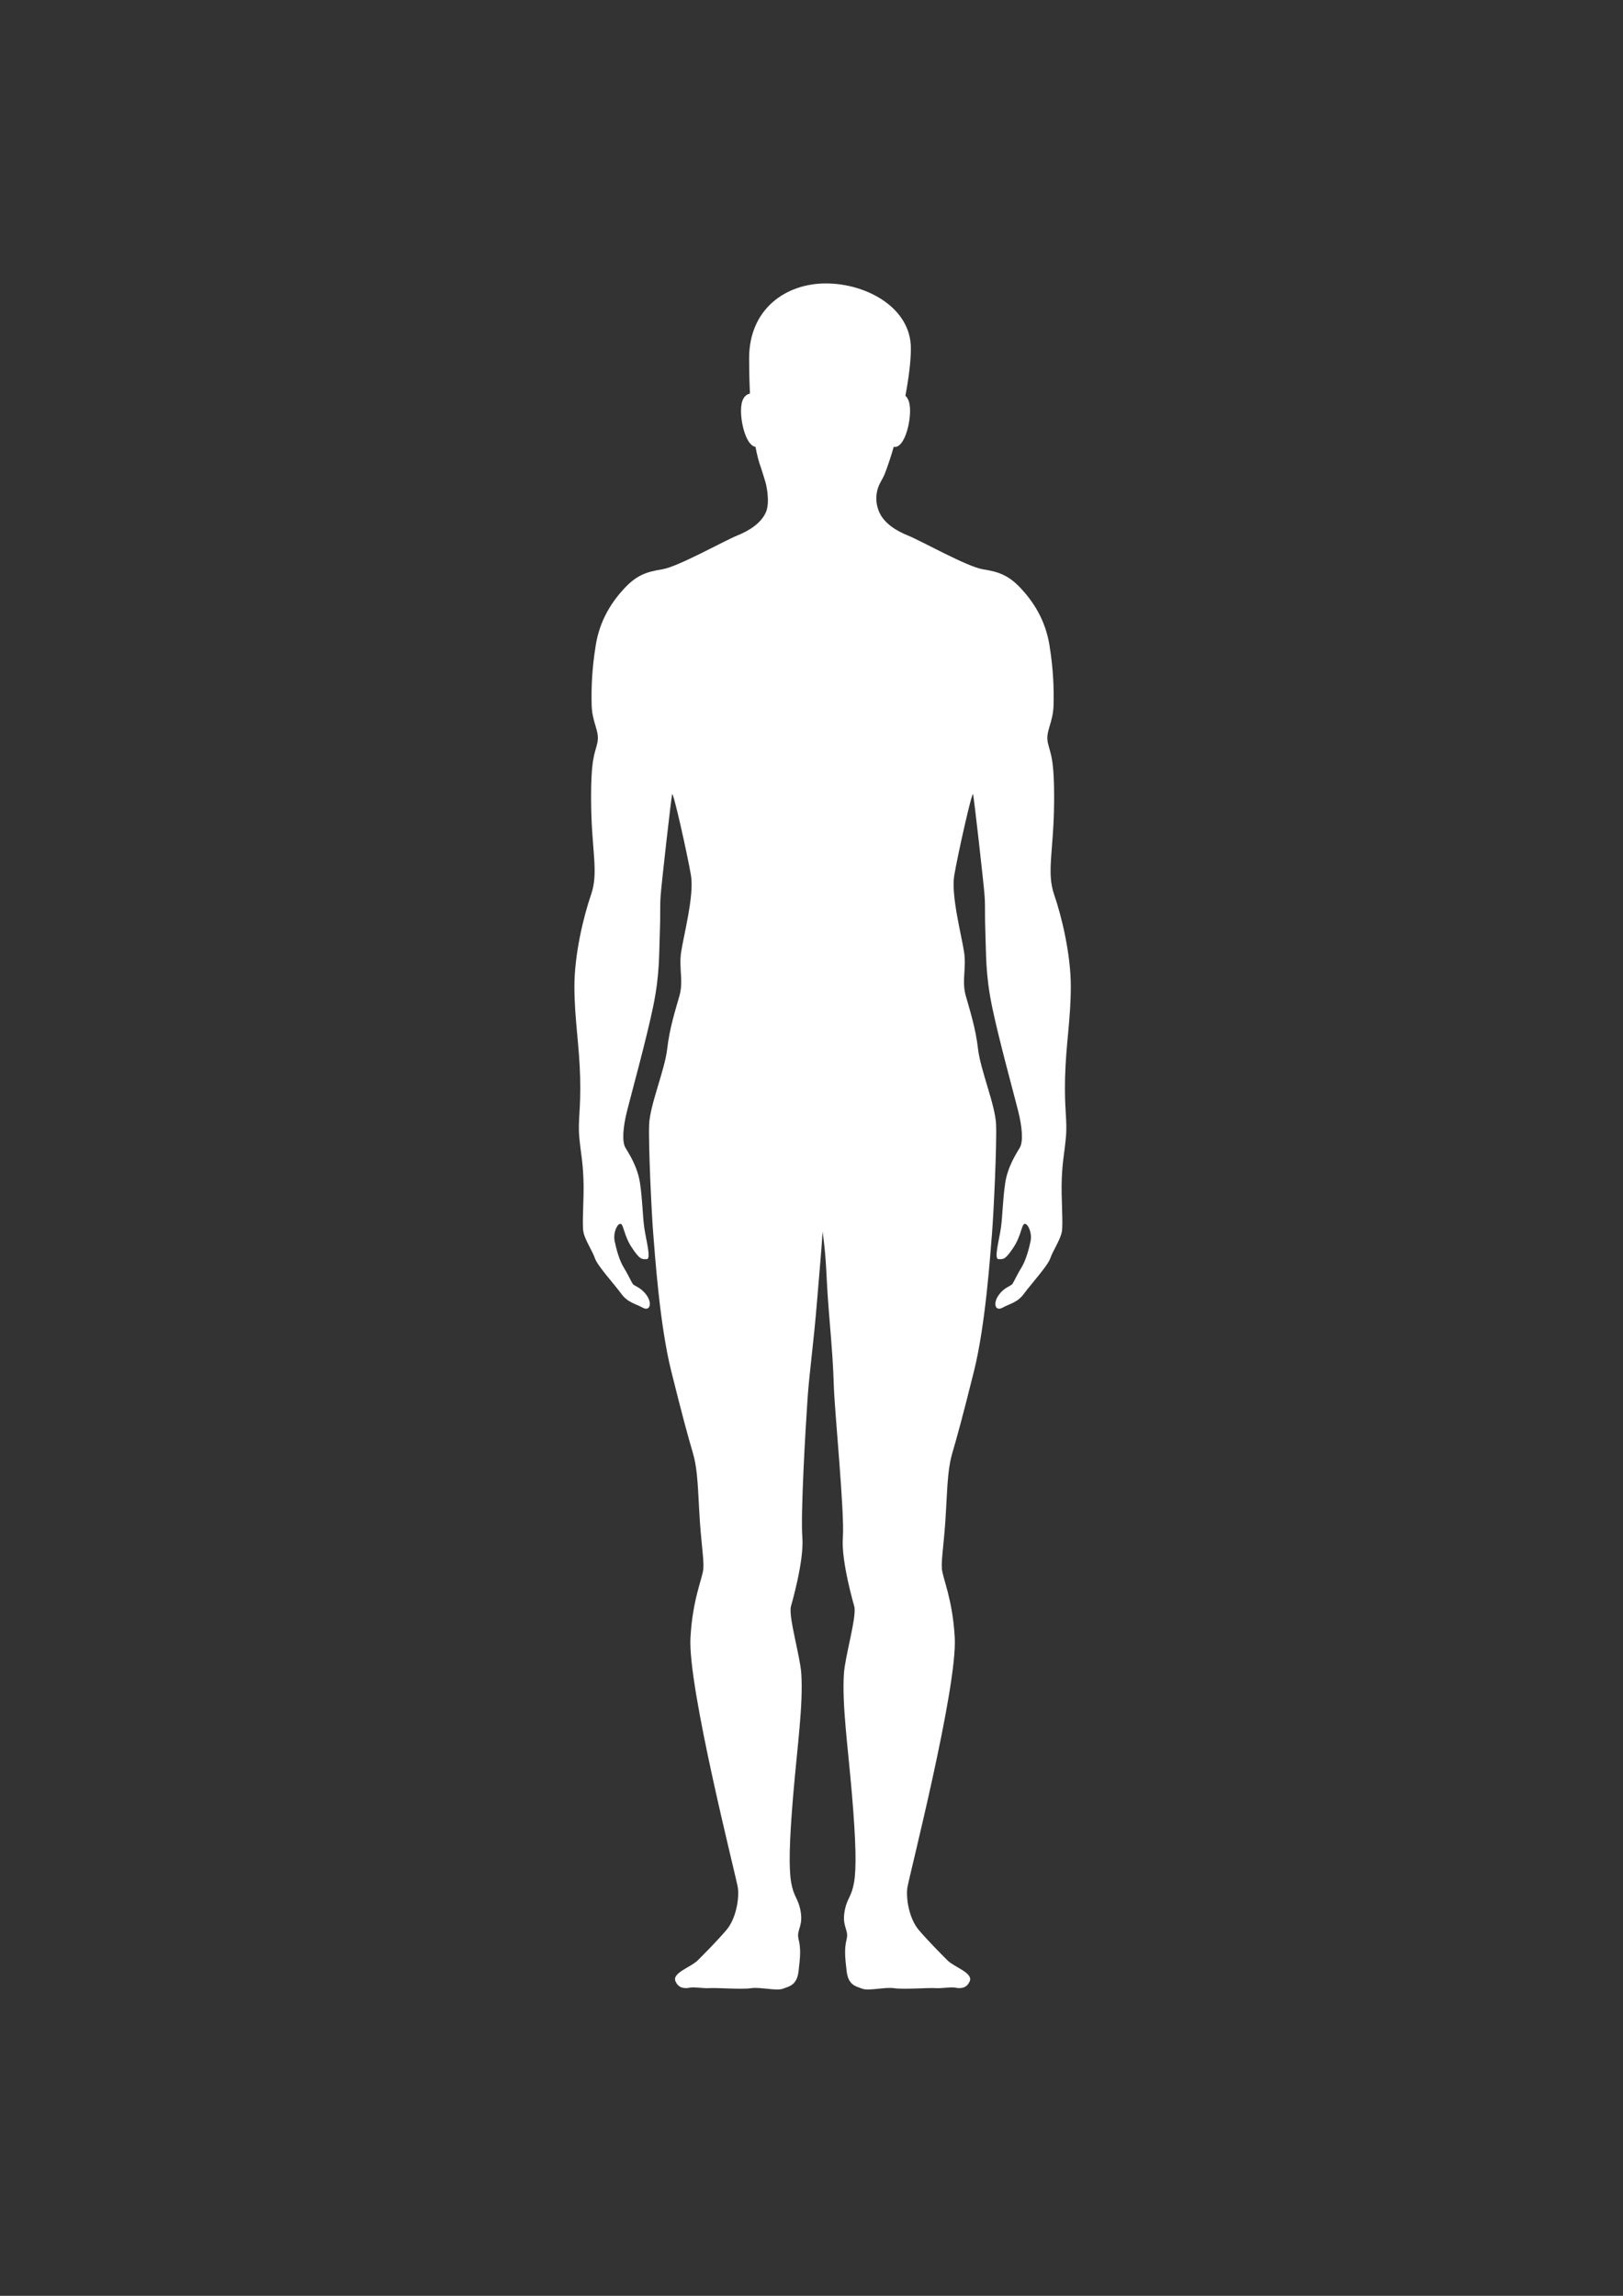 <?xml version="1.0" encoding="UTF-8" standalone="no"?>
<svg
   xmlns:dc="http://purl.org/dc/elements/1.1/"
   xmlns:cc="http://creativecommons.org/ns#"
   xmlns:rdf="http://www.w3.org/1999/02/22-rdf-syntax-ns#"
   xmlns:svg="http://www.w3.org/2000/svg"
   xmlns="http://www.w3.org/2000/svg"
   version="1.1"
   id="svg4157"
   viewBox="0 0 744.094 1052.362"
   height="297mm"
   width="210mm">
  <rect x="0" y="0" width="744.094" height="1052.362" fill="#333333" stroke="none"/>
  <defs
     id="defs4159" />
  <g
     id="layer1">
    <path
       id="path20"
       style="fill:#ff0000;fill-opacity:0;fill-rule:nonzero;stroke:none"
       d="m 496.87,502.559 c 0.376,-15.06 2.636,-27.106 2.636,-41.787 0,-14.682 -4.141,-31.998 -7.652,-42.161 -3.51,-10.165 -0.254,-19.953 -0.02,-41.409 0.236,-21.459 -1.739,-22.965 -2.869,-28.235 -1.13,-5.271 2.446,-9.003 2.635,-17.317 0.158,-7.011 0,-15.684 -1.886,-27.355 -1.88,-11.669 -7.527,-20.078 -13.172,-26.1 -5.647,-6.024 -10.166,-7.529 -17.317,-8.659 -7.152,-1.129 -28.611,-13.176 -34.257,-15.435 -5.646,-2.259 -10.918,-5.646 -13.176,-10.54 -2.259,-4.894 -1.547,-9.584 -0.165,-12.677 0.449,-1.006 1.981,-3.618 2.405,-4.67 1.263,-3.125 3.259,-9.04 4.277,-12.822 0.193,0.025 0.382,0.05 0.578,0.05 4.056,0 6.916,-9.693 6.916,-16.555 0,-3.597 -0.792,-5.694 -2.125,-6.882 1.507,-8.099 2.505,-15.786 2.505,-21.738 0,-18.822 -20.562,-29.774 -38.965,-29.774 -18.399,0 -35.198,11.704 -35.198,34.291 0,4.547 0.096,10.195 0.38,16.152 -2.497,0.732 -4.096,2.825 -4.096,7.95 0,6.701 2.733,16.076 6.638,16.513 0.682,3.641 1.509,6.947 2.528,9.62 0.363,0.955 2.164,6.989 2.164,6.989 0,0 2.258,8.658 0,13.552 -2.258,4.894 -7.53,8.281 -13.175,10.54 -5.645,2.259 -27.104,14.306 -34.257,15.435 -7.152,1.13 -11.671,2.635 -17.317,8.659 -5.648,6.023 -11.291,14.431 -13.175,26.1 -1.882,11.672 -2.042,20.344 -1.883,27.355 0.189,8.314 3.765,12.046 2.635,17.317 -1.129,5.269 -3.105,6.775 -2.871,28.235 0.236,21.456 3.493,31.244 -0.019,41.409 -3.51,10.163 -7.651,27.479 -7.651,42.161 0,14.682 2.26,26.728 2.635,41.787 0.377,15.059 -1.13,19.509 -0.375,27.446 0.752,7.941 1.505,10.199 1.881,18.859 0.378,8.658 -0.752,20.704 0,24.468 0.754,3.763 4.143,8.658 5.271,12.047 1.129,3.387 9.033,12.045 12.046,16.188 3.012,4.141 6.4,4.517 9.788,6.398 3.387,1.884 4.516,-1.881 1.882,-5.646 -2.635,-3.764 -5.648,-4.141 -6.4,-5.269 -0.754,-1.129 -2.259,-4.518 -4.141,-7.53 -1.882,-3.01 -3.387,-8.282 -4.143,-12.047 -0.752,-3.763 1.131,-7.904 2.636,-7.904 1.506,0 1.506,5.27 5.271,10.916 3.765,5.646 4.517,5.271 6.776,5.271 2.259,0 -0.378,-9.036 -1.131,-14.682 -0.752,-5.646 -0.752,-12.046 -1.881,-19.95 -1.13,-7.907 -5.272,-13.93 -6.776,-16.566 -1.506,-2.635 -1.131,-9.034 0.753,-16.563 1.881,-7.529 9.035,-33.505 12.046,-48.187 3.011,-14.682 2.635,-23.718 3.011,-33.128 0.376,-9.411 0,-11.923 0.376,-17.443 0.378,-5.519 4.831,-44.671 5.271,-46.553 0.441,-1.882 7.154,28.234 8.659,37.269 1.505,9.034 -3.388,27.479 -4.517,35.009 -1.129,7.53 1.129,13.178 -0.753,19.953 -1.883,6.775 -4.517,14.682 -5.646,24.469 -1.13,9.788 -7.906,25.599 -8.282,34.635 -0.376,9.033 1.129,41.033 1.882,50.068 0.752,9.034 2.886,41.408 8.219,62.864 5.333,21.459 7.969,30.87 9.851,37.268 1.883,6.401 2.26,12.049 3.011,26.729 0.754,14.682 2.259,22.211 1.883,26.727 -0.378,4.519 -4.915,13.747 -5.898,31.627 -1.254,22.837 20.956,109.544 21.708,114.437 0.753,4.896 -0.752,14.305 -5.269,19.576 -4.517,5.27 -10.165,10.916 -13.176,13.928 -3.013,3.013 -11.671,5.648 -10.166,9.411 1.507,3.764 4.896,3.389 6.777,3.013 1.881,-0.376 6.399,0.453 9.034,0.228 2.635,-0.228 14.682,0.68 18.823,0.041 4.14,-0.645 11.67,1.36 14.682,0.232 3.011,-1.13 6.4,-1.63 7.151,-8.031 0.752,-6.4 1.13,-10.163 0,-14.68 -1.13,-4.519 2.521,-5.774 0.715,-13.928 -1.075,-4.842 -2.972,-5.65 -4.102,-12.048 -1.13,-6.399 -0.909,-18.384 0.972,-40.595 1.884,-22.212 4.568,-40.812 3.67,-55.082 -0.506,-8.033 -5.903,-25.925 -4.774,-30.819 0,0 6.107,-20.681 5.257,-31.598 -0.852,-10.919 1.46,-50.354 2.405,-64.011 0.776,-11.274 2.76,-25.222 4.265,-43.667 1.507,-18.447 1.939,-22.037 2.614,-32.628 2.026,14.932 1.402,18.7 2.908,37.145 1.508,18.447 1.883,22.964 2.259,34.257 0.376,11.291 4.968,57.985 4.115,68.904 -0.849,10.916 5.26,31.598 5.26,31.598 1.127,4.894 -4.272,22.787 -4.776,30.819 -0.899,14.27 1.786,32.87 3.669,55.082 1.882,22.212 2.103,34.197 0.973,40.595 -1.128,6.398 -3.027,7.207 -4.102,12.048 -1.808,8.154 1.845,9.41 0.714,13.928 -1.129,4.517 -0.753,8.28 0,14.68 0.752,6.4 4.141,6.901 7.151,8.031 3.014,1.128 10.541,-0.877 14.682,-0.232 4.141,0.639 16.188,-0.269 18.823,-0.041 2.635,0.226 7.152,-0.604 9.035,-0.228 1.882,0.376 5.269,0.752 6.775,-3.013 1.507,-3.763 -7.151,-6.399 -10.163,-9.411 -3.013,-3.012 -8.658,-8.658 -13.177,-13.928 -4.518,-5.271 -6.023,-14.681 -5.269,-19.576 0.752,-4.893 22.962,-91.6 21.708,-114.437 -0.984,-17.88 -5.521,-27.108 -5.898,-31.627 -0.376,-4.516 1.131,-12.044 1.884,-26.727 0.752,-14.68 1.129,-20.328 3.01,-26.729 1.883,-6.398 4.519,-15.809 9.852,-37.268 5.333,-21.456 7.465,-53.831 8.221,-62.864 0.752,-9.035 2.256,-41.036 1.88,-50.068 -0.375,-9.036 -7.153,-24.847 -8.282,-34.635 -1.129,-9.788 -3.765,-17.694 -5.647,-24.469 -1.881,-6.776 0.376,-12.423 -0.752,-19.953 -1.129,-7.529 -6.024,-25.974 -4.516,-35.009 1.504,-9.035 8.217,-39.151 8.657,-37.269 0.439,1.882 4.895,41.034 5.271,46.553 0.376,5.52 0,8.033 0.376,17.443 0.375,9.411 0,18.447 3.013,33.128 3.009,14.682 10.163,40.658 12.044,48.187 1.884,7.529 2.26,13.927 0.753,16.563 -1.506,2.635 -5.647,8.658 -6.776,16.566 -1.13,7.904 -1.13,14.304 -1.883,19.95 -0.753,5.646 -3.387,14.682 -1.13,14.682 2.26,0 3.013,0.374 6.777,-5.271 3.764,-5.646 3.764,-10.916 5.27,-10.916 1.507,0 3.388,4.141 2.637,7.904 -0.755,3.765 -2.26,9.037 -4.143,12.047 -1.882,3.013 -3.387,6.402 -4.141,7.53 -0.753,1.129 -3.764,1.505 -6.401,5.269 -2.633,3.765 -1.504,7.53 1.883,5.646 3.387,-1.881 6.776,-2.257 9.788,-6.398 3.014,-4.142 10.917,-12.8 12.048,-16.188 1.129,-3.389 4.516,-8.284 5.269,-12.047 0.752,-3.764 -0.375,-15.81 0,-24.468 0.376,-8.66 1.129,-10.917 1.881,-18.859 0.753,-7.937 -0.752,-12.387 -0.376,-27.446" />
    <path
       id="path20-3"
       style="fill:#ffffff;fill-opacity:1;fill-rule:nonzero;stroke:none"
       d="m 488.298,493.987 c 0.376,-15.06 2.636,-27.106 2.636,-41.787 0,-14.682 -4.141,-31.998 -7.652,-42.161 -3.51,-10.165 -0.254,-19.953 -0.02,-41.409 0.236,-21.459 -1.739,-22.965 -2.869,-28.235 -1.13,-5.271 2.446,-9.003 2.635,-17.317 0.158,-7.011 0,-15.684 -1.886,-27.355 -1.88,-11.669 -7.527,-20.078 -13.172,-26.1 -5.647,-6.024 -10.166,-7.529 -17.317,-8.659 -7.152,-1.129 -28.611,-13.176 -34.257,-15.435 -5.646,-2.259 -10.918,-5.646 -13.176,-10.54 -2.259,-4.894 -1.547,-9.584 -0.165,-12.677 0.449,-1.006 1.981,-3.618 2.405,-4.67 1.263,-3.125 3.259,-9.04 4.277,-12.822 0.193,0.025 0.382,0.05 0.578,0.05 4.056,0 6.916,-9.693 6.916,-16.555 0,-3.597 -0.792,-5.694 -2.125,-6.882 1.507,-8.099 2.505,-15.786 2.505,-21.738 0,-18.822 -20.562,-29.774 -38.965,-29.774 -18.399,0 -35.198,11.704 -35.198,34.291 0,4.547 0.096,10.195 0.38,16.152 -2.497,0.732 -4.096,2.825 -4.096,7.95 0,6.701 2.733,16.076 6.638,16.513 0.682,3.641 1.509,6.947 2.528,9.62 0.363,0.955 2.164,6.989 2.164,6.989 0,0 2.257,8.658 0,13.552 -2.258,4.894 -7.53,8.281 -13.175,10.54 -5.645,2.259 -27.104,14.306 -34.257,15.435 -7.152,1.13 -11.671,2.635 -17.317,8.659 -5.648,6.023 -11.291,14.431 -13.174,26.1 -1.882,11.672 -2.042,20.344 -1.883,27.355 0.189,8.314 3.765,12.046 2.635,17.317 -1.129,5.269 -3.105,6.775 -2.871,28.235 0.236,21.456 3.493,31.244 -0.019,41.409 -3.51,10.163 -7.651,27.479 -7.651,42.161 0,14.682 2.26,26.728 2.635,41.787 0.377,15.059 -1.13,19.509 -0.375,27.446 0.752,7.941 1.505,10.199 1.881,18.859 0.378,8.658 -0.752,20.704 0,24.468 0.754,3.763 4.143,8.658 5.271,12.047 1.129,3.387 9.033,12.045 12.046,16.188 3.012,4.141 6.4,4.517 9.788,6.398 3.387,1.884 4.516,-1.881 1.882,-5.646 -2.635,-3.764 -5.648,-4.141 -6.4,-5.269 -0.754,-1.129 -2.259,-4.518 -4.141,-7.53 -1.882,-3.01 -3.387,-8.282 -4.143,-12.047 -0.752,-3.763 1.131,-7.904 2.636,-7.904 1.506,0 1.506,5.27 5.271,10.916 3.765,5.646 4.517,5.271 6.776,5.271 2.259,0 -0.378,-9.036 -1.131,-14.682 -0.752,-5.646 -0.752,-12.046 -1.881,-19.95 -1.13,-7.907 -5.272,-13.93 -6.776,-16.566 -1.506,-2.635 -1.131,-9.034 0.753,-16.563 1.881,-7.529 9.035,-33.505 12.046,-48.187 3.011,-14.682 2.635,-23.718 3.011,-33.128 0.376,-9.411 0,-11.923 0.376,-17.443 0.378,-5.519 4.831,-44.671 5.271,-46.553 0.441,-1.882 7.154,28.234 8.659,37.269 1.505,9.034 -3.388,27.479 -4.517,35.009 -1.129,7.53 1.129,13.178 -0.753,19.953 -1.883,6.775 -4.517,14.682 -5.646,24.469 -1.13,9.788 -7.906,25.599 -8.282,34.635 -0.376,9.033 1.129,41.033 1.882,50.068 0.752,9.034 2.886,41.408 8.218,62.864 5.333,21.459 7.969,30.87 9.851,37.268 1.883,6.401 2.26,12.049 3.011,26.729 0.754,14.682 2.259,22.211 1.883,26.727 -0.378,4.519 -4.915,13.747 -5.898,31.627 -1.254,22.837 20.956,109.544 21.708,114.437 0.753,4.896 -0.752,14.305 -5.269,19.576 -4.517,5.27 -10.165,10.916 -13.176,13.928 -3.013,3.013 -11.671,5.648 -10.166,9.411 1.507,3.764 4.896,3.389 6.777,3.013 1.881,-0.376 6.399,0.453 9.034,0.228 2.635,-0.228 14.682,0.68 18.823,0.041 4.14,-0.645 11.67,1.36 14.682,0.232 3.011,-1.13 6.4,-1.63 7.151,-8.031 0.752,-6.4 1.13,-10.163 0,-14.68 -1.13,-4.519 2.521,-5.774 0.715,-13.928 -1.075,-4.842 -2.972,-5.65 -4.102,-12.048 -1.13,-6.399 -0.909,-18.384 0.972,-40.596 1.884,-22.212 4.568,-40.812 3.67,-55.082 -0.506,-8.033 -5.903,-25.925 -4.774,-30.819 0,0 6.107,-20.681 5.257,-31.598 -0.852,-10.919 1.46,-50.354 2.405,-64.011 0.776,-11.274 2.76,-25.222 4.265,-43.667 1.507,-18.447 1.939,-22.037 2.614,-32.628 2.026,14.932 1.402,18.7 2.908,37.145 1.508,18.447 1.883,22.964 2.259,34.257 0.376,11.291 4.968,57.985 4.115,68.904 -0.849,10.916 5.26,31.598 5.26,31.598 1.127,4.894 -4.272,22.787 -4.776,30.819 -0.899,14.27 1.786,32.87 3.669,55.082 1.882,22.212 2.103,34.197 0.973,40.596 -1.128,6.398 -3.027,7.207 -4.102,12.048 -1.808,8.154 1.845,9.41 0.714,13.928 -1.129,4.517 -0.753,8.28 0,14.68 0.752,6.4 4.141,6.901 7.151,8.031 3.014,1.128 10.541,-0.877 14.682,-0.232 4.141,0.639 16.188,-0.269 18.823,-0.041 2.635,0.226 7.152,-0.604 9.035,-0.228 1.882,0.376 5.269,0.752 6.775,-3.013 1.507,-3.763 -7.151,-6.399 -10.163,-9.411 -3.013,-3.012 -8.658,-8.658 -13.177,-13.928 -4.518,-5.271 -6.023,-14.681 -5.269,-19.576 0.752,-4.893 22.962,-91.6 21.708,-114.437 -0.984,-17.88 -5.521,-27.108 -5.898,-31.627 -0.376,-4.516 1.131,-12.044 1.884,-26.727 0.752,-14.68 1.129,-20.328 3.01,-26.729 1.883,-6.398 4.519,-15.809 9.852,-37.268 5.333,-21.456 7.465,-53.831 8.221,-62.864 0.752,-9.035 2.256,-41.036 1.88,-50.068 -0.375,-9.036 -7.153,-24.847 -8.282,-34.635 -1.129,-9.788 -3.765,-17.694 -5.647,-24.469 -1.881,-6.776 0.376,-12.423 -0.752,-19.953 -1.129,-7.529 -6.024,-25.974 -4.516,-35.009 1.504,-9.035 8.217,-39.151 8.657,-37.269 0.439,1.882 4.895,41.034 5.271,46.553 0.376,5.52 0,8.033 0.376,17.443 0.375,9.411 0,18.447 3.013,33.128 3.009,14.682 10.163,40.658 12.044,48.187 1.884,7.529 2.26,13.927 0.753,16.563 -1.506,2.635 -5.647,8.658 -6.776,16.566 -1.13,7.904 -1.13,14.304 -1.883,19.95 -0.753,5.646 -3.387,14.682 -1.13,14.682 2.26,0 3.013,0.374 6.777,-5.271 3.764,-5.646 3.764,-10.916 5.27,-10.916 1.507,0 3.388,4.141 2.637,7.904 -0.755,3.765 -2.26,9.037 -4.143,12.047 -1.882,3.013 -3.387,6.402 -4.141,7.53 -0.753,1.129 -3.764,1.505 -6.401,5.269 -2.633,3.765 -1.504,7.53 1.883,5.646 3.387,-1.881 6.776,-2.257 9.788,-6.398 3.014,-4.142 10.917,-12.8 12.048,-16.188 1.129,-3.389 4.516,-8.284 5.269,-12.047 0.752,-3.764 -0.375,-15.81 0,-24.468 0.376,-8.66 1.129,-10.917 1.881,-18.859 0.753,-7.937 -0.752,-12.387 -0.376,-27.446" />
  </g>
</svg>

